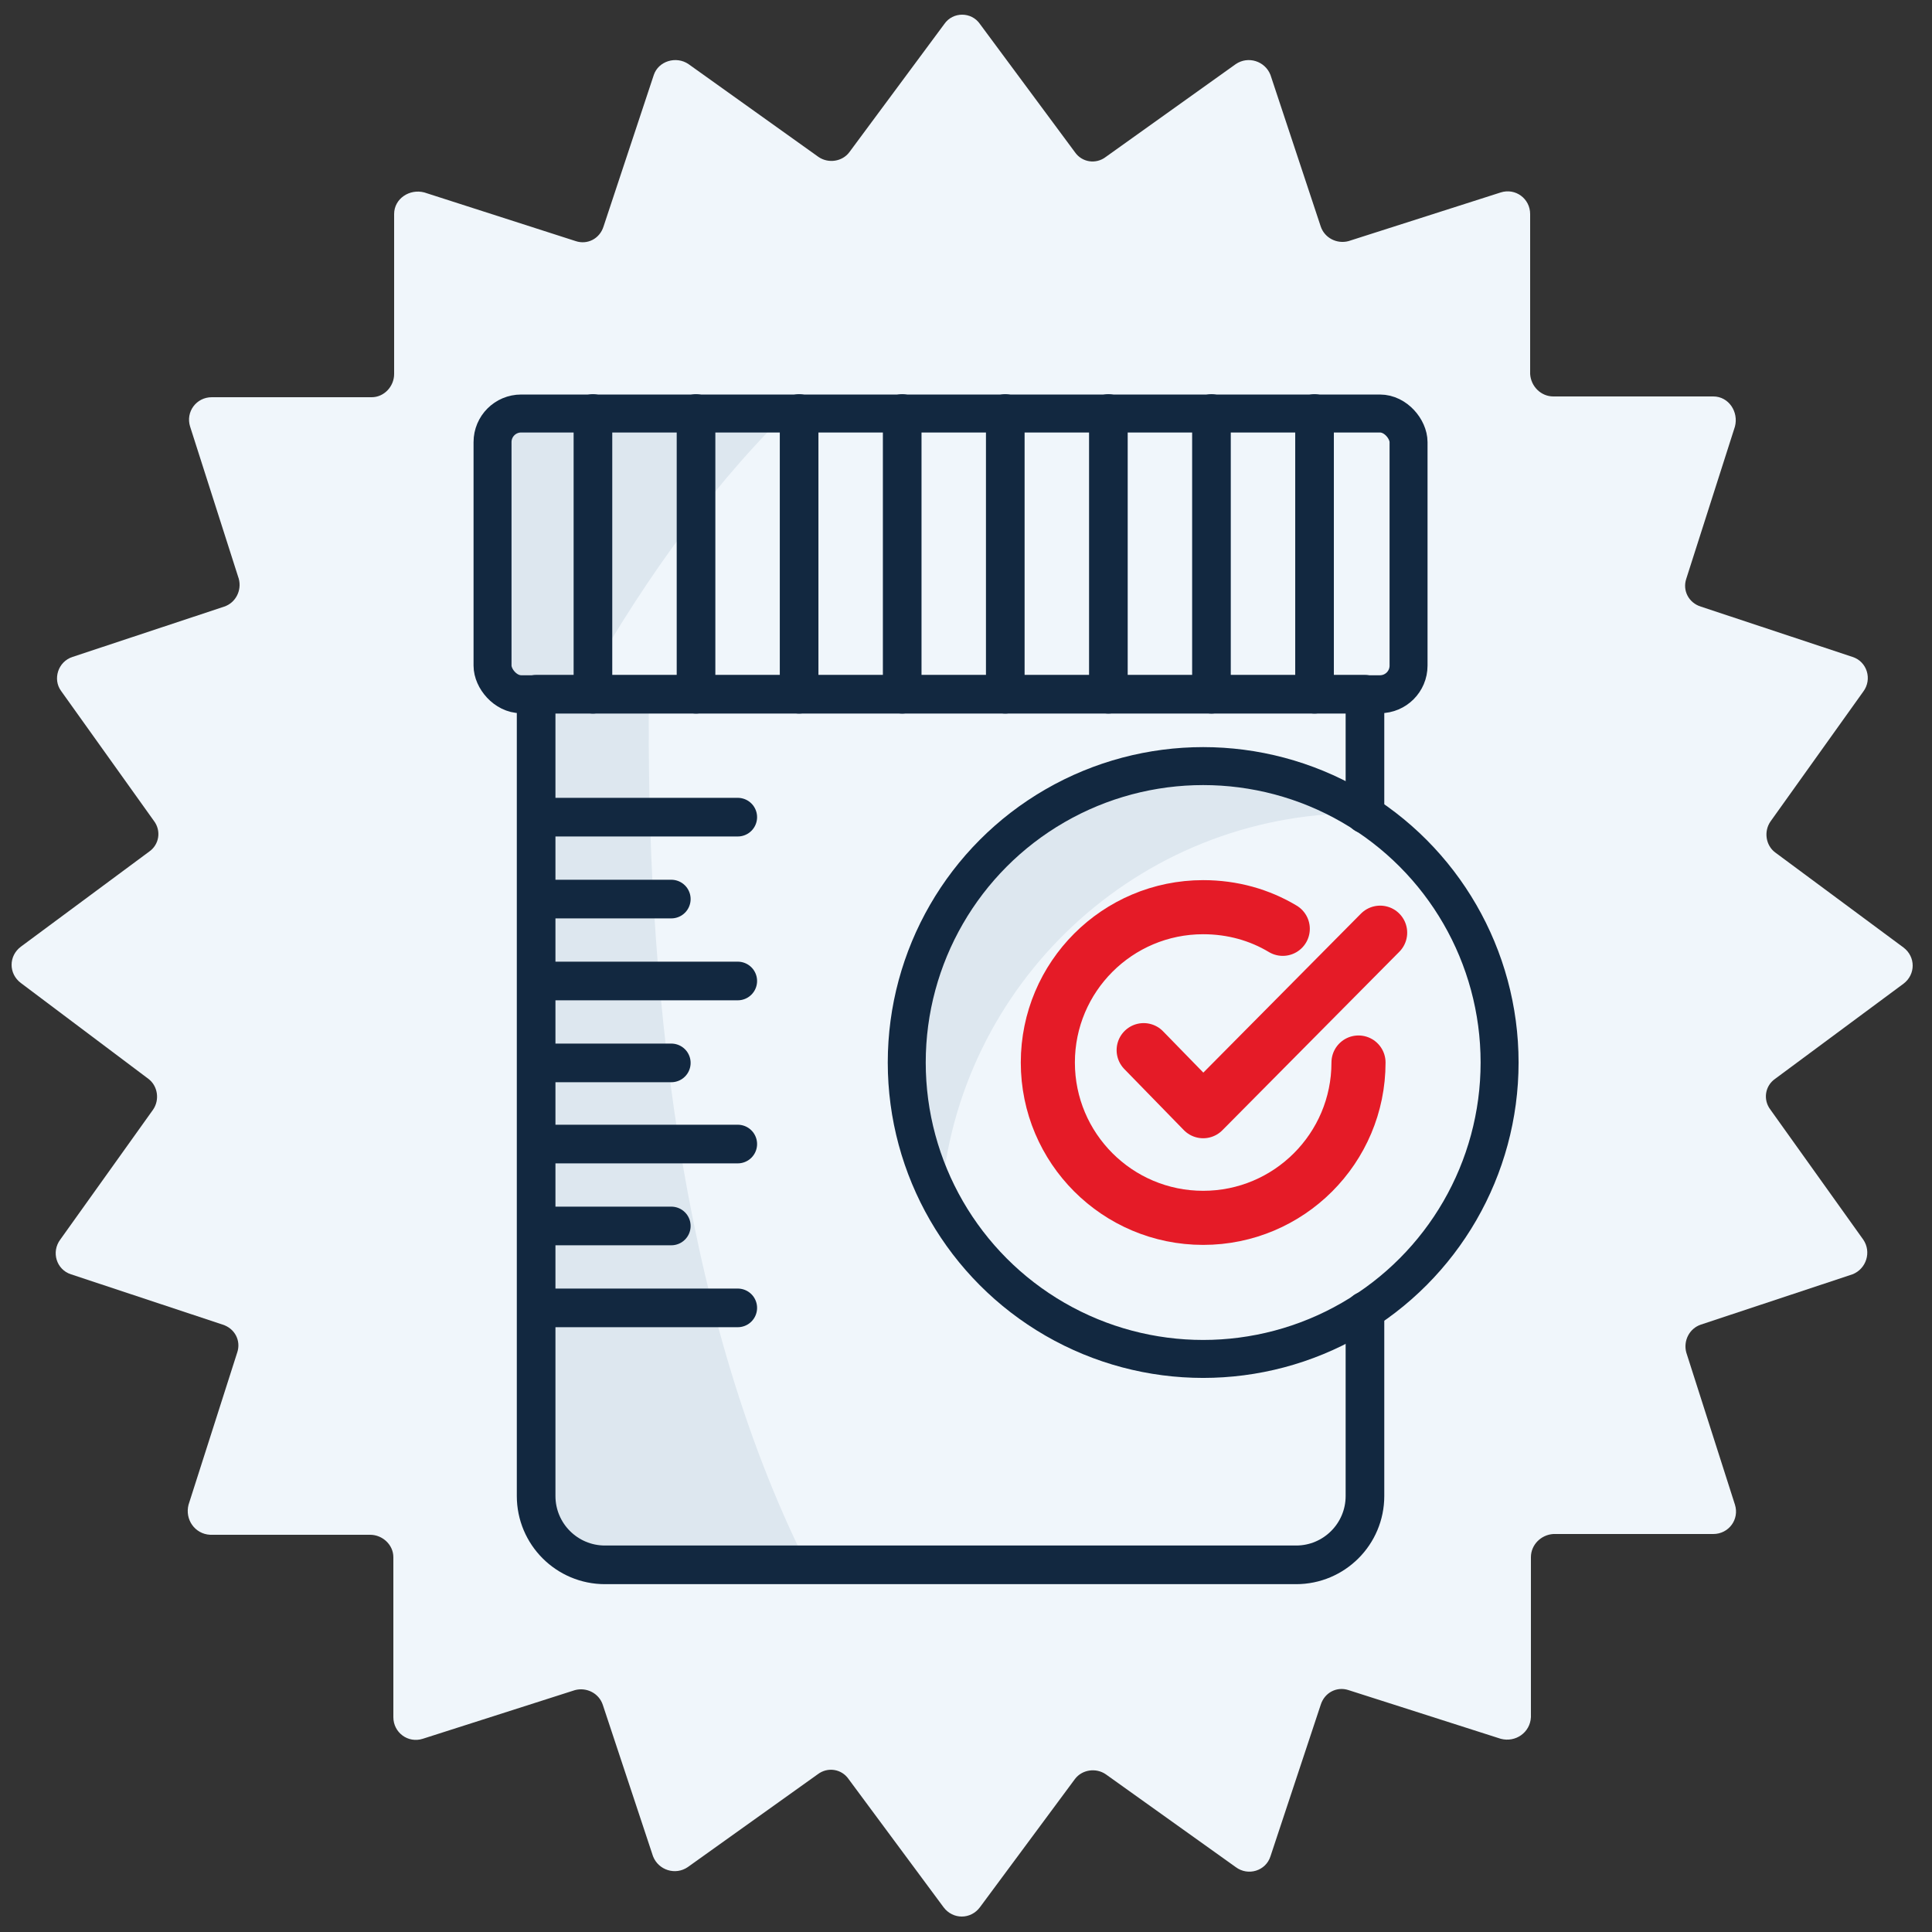 <?xml version="1.0" encoding="UTF-8"?>
<svg id="Layer_2" xmlns="http://www.w3.org/2000/svg" version="1.1" viewBox="0 0 250 250">
  <rect x="0" y="0" width="250" height="250" fill="#333333" stroke="none"/>
  <!-- Generator: Adobe Illustrator 29.6.1, SVG Export Plug-In . SVG Version: 2.1.1 Build 9)  -->
  <defs>
    <style>
      .st0 {
        fill: #dde7ef;
      }

      .st1 {
        stroke-width: 4.913px;
      }

      .st1, .st2 {
        stroke: #122840;
      }

      .st1, .st2, .st3 {
        fill: none;
        stroke-linecap: round;
        stroke-linejoin: round;
      }

      .st2 {
        stroke-width: 5px;
      }

      .st4 {
        fill: #f0f6fb;
      }

      .st3 {
        stroke: #e51b27;
        stroke-width: 7px;
      }
    </style>
  </defs>
  <path class="st4" d="M126.8,3.1l12.3,16.6c.9,1.3,2.7,1.6,4,.6l16.8-12c1.6-1.1,3.8-.4,4.5,1.4l6.5,19.6c.5,1.5,2.1,2.3,3.6,1.9l19.7-6.3c1.9-.6,3.8.8,3.8,2.8v20.7c.1,1.6,1.4,2.9,3,2.9h20.7c2,0,3.3,2,2.8,3.9l-6.3,19.7c-.5,1.5.3,3.1,1.9,3.6l19.6,6.5c1.9.6,2.6,2.9,1.4,4.5l-12,16.8c-.9,1.3-.6,3.1.6,4l16.6,12.3c1.6,1.2,1.6,3.5,0,4.7l-16.6,12.3c-1.3.9-1.6,2.7-.6,4l12,16.8c1.1,1.6.4,3.8-1.4,4.5l-19.6,6.5c-1.5.5-2.3,2.1-1.9,3.6l6.3,19.7c.6,1.9-.8,3.8-2.8,3.8h-20.7c-1.6.1-2.9,1.4-2.9,3v20.7c-.1,2-2,3.3-3.9,2.8l-19.7-6.3c-1.5-.5-3.1.3-3.6,1.9l-6.5,19.6c-.6,1.9-2.9,2.6-4.5,1.4l-16.8-12c-1.3-.9-3.1-.6-4,.6l-12.3,16.6c-1.2,1.6-3.5,1.6-4.7,0l-12.3-16.6c-.9-1.3-2.7-1.6-4-.6l-16.8,12c-1.6,1.1-3.8.4-4.5-1.4l-6.5-19.6c-.5-1.5-2.1-2.3-3.6-1.9l-19.7,6.3c-1.9.6-3.8-.8-3.8-2.8v-20.7c0-1.6-1.4-2.9-3-2.9h-20.7c-2-.1-3.3-2-2.8-3.9l6.3-19.7c.5-1.5-.3-3.1-1.9-3.6l-19.6-6.5c-1.9-.6-2.6-2.9-1.4-4.5l12-16.8c.9-1.3.6-3.1-.6-4l-16.5-12.4c-1.6-1.2-1.6-3.5,0-4.7l16.6-12.3c1.3-.9,1.6-2.7.6-4l-12-16.8c-1.1-1.5-.4-3.8,1.5-4.4l19.6-6.5c1.5-.5,2.3-2.1,1.9-3.6l-6.3-19.7c-.6-1.9.8-3.8,2.8-3.8h20.7c1.6,0,2.9-1.4,2.9-3v-20.7c0-2,2-3.3,3.9-2.8l19.6,6.3c1.5.5,3.1-.3,3.6-1.9l6.5-19.6c.6-1.8,2.9-2.5,4.5-1.4l16.8,12c1.3.9,3.1.6,4-.6l12.3-16.6c1.1-1.6,3.5-1.6,4.6,0h0Z"/>
  <g>
    <path class="st0" d="M175.79,105.234c.225,0,.447.014.671.017-5.987-3.866-13.114-6.118-20.771-6.118-21.184,0-38.357,17.173-38.357,38.357,0,6.467,1.607,12.557,4.434,17.902,2.064-28.042,25.453-50.157,54.022-50.157Z"/>
    <path class="st0" d="M83.971,89.834h-14.596v103.748c0,4.92,3.988,8.908,8.908,8.908h26.158c-16.837-33.558-20.858-76.734-20.47-112.656Z"/>
    <path class="st0" d="M67.434,89.834h7.573c7.167-12.908,16.011-25.757,26.69-36.326h-34.264c-2.043,0-3.7,1.656-3.7,3.7v28.926c0,2.043,1.657,3.7,3.7,3.7Z"/>
    <path class="st2" d="M176.625,169.629v23.953c0,4.92-3.988,8.908-8.908,8.908h-89.434c-4.92,0-8.908-3.988-8.908-8.908v-103.748h107.25v15.517"/>
    <rect class="st1" x="63.734" y="53.508" width="118.532" height="36.326" rx="3.7" ry="3.7"/>
    <line class="st2" x1="76.726" y1="53.508" x2="76.726" y2="89.833"/>
    <line class="st2" x1="90.066" y1="53.508" x2="90.066" y2="89.833"/>
    <line class="st2" x1="103.405" y1="53.508" x2="103.405" y2="89.833"/>
    <line class="st2" x1="116.744" y1="53.508" x2="116.744" y2="89.833"/>
    <line class="st2" x1="143.423" y1="53.508" x2="143.423" y2="89.833"/>
    <line class="st2" x1="130.083" y1="53.508" x2="130.083" y2="89.833"/>
    <line class="st2" x1="156.762" y1="53.508" x2="156.762" y2="89.833"/>
    <line class="st2" x1="170.101" y1="53.508" x2="170.101" y2="89.833"/>
    <line class="st2" x1="69.966" y1="105.739" x2="95.466" y2="105.739"/>
    <line class="st2" x1="69.966" y1="126.939" x2="95.466" y2="126.939"/>
    <line class="st2" x1="69.966" y1="148.039" x2="95.466" y2="148.039"/>
    <line class="st2" x1="69.966" y1="169.239" x2="95.466" y2="169.239"/>
    <line class="st2" x1="69.966" y1="158.639" x2="86.866" y2="158.639"/>
    <line class="st2" x1="69.966" y1="137.539" x2="86.866" y2="137.539"/>
    <line class="st2" x1="69.966" y1="116.339" x2="86.866" y2="116.339"/>
    <circle class="st1" cx="155.69" cy="137.489" r="38.357"/>
    <g>
      <polyline class="st3" points="147.99 135.889 155.69 143.789 178.59 120.689"/>
      <path class="st3" d="M175.79,137.489c0,11.1-9,20.1-20.1,20.1s-20.1-9-20.1-20.1,9-20.1,20.1-20.1c3.8,0,7.3,1,10.3,2.8"/>
    </g>
  </g>
</svg>